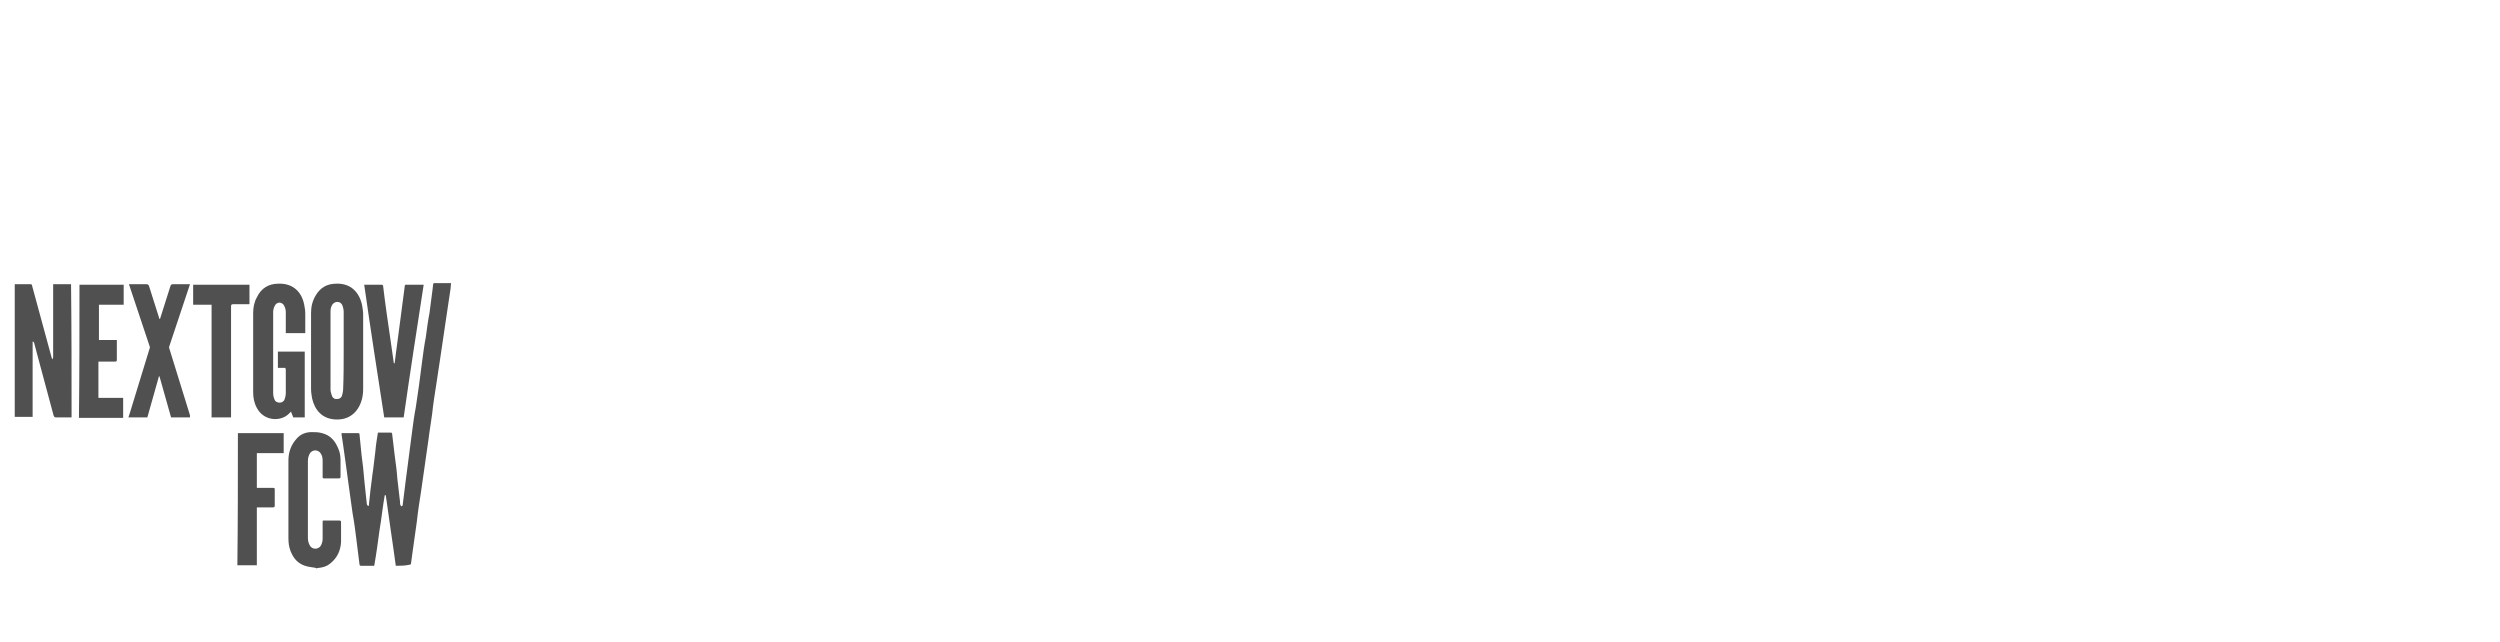<?xml version="1.0" encoding="utf-8"?>
<!-- Generator: Adobe Illustrator 27.7.0, SVG Export Plug-In . SVG Version: 6.00 Build 0)  -->
<svg version="1.1" id="Layer_1" xmlns="http://www.w3.org/2000/svg" xmlns:xlink="http://www.w3.org/1999/xlink" x="0px" y="0px"
	 viewBox="0 0 475 122" style="enable-background:new 0 0 475 122;" xml:space="preserve">
<style type="text/css">
	.st0{fill:#515051;}
</style>
<g>
	<path class="st0" d="M59.3,107.8c-0.3-0.1-0.7-0.1-1-0.2c-1.6-0.4-2.5-1.4-3.1-2.9c-0.3-0.8-0.4-1.6-0.4-2.4c0-4.9,0-9.9,0-14.8
		c0-1.6,0.5-3,1.6-4.2c0.7-0.8,1.7-1.2,2.8-1.2c0.7,0,1.3,0,2,0.2c1.6,0.4,2.5,1.5,3.1,3c0.3,0.7,0.4,1.4,0.4,2.2c0,1,0,2.1,0,3.1
		c0,0.2-0.1,0.3-0.3,0.3c-0.9,0-1.9,0-2.8,0c-0.3,0-0.3-0.1-0.3-0.3c0-1,0-2,0-3.1c0-0.5-0.1-1-0.4-1.4c-0.5-0.7-1.5-0.7-2,0
		c-0.3,0.5-0.4,1-0.4,1.5c0,4.9,0,9.7,0,14.6c0,0.5,0.1,1,0.4,1.5c0.5,0.8,1.7,0.7,2.1-0.1c0.2-0.4,0.3-0.8,0.3-1.2c0-1,0-2,0-3
		c0-0.6,0-0.5,0.5-0.5c0.9,0,1.8,0,2.7,0c0.2,0,0.3,0.1,0.3,0.3c0,1.3,0,2.5,0,3.8c-0.1,1.6-0.7,3-2.1,4.1c-0.6,0.5-1.3,0.7-2.1,0.8
		c-0.1,0-0.3,0-0.4,0.1C59.7,107.8,59.5,107.8,59.3,107.8z"/>
	<path class="st0" d="M75.2,107.5c-0.6-4.5-1.3-8.9-1.9-13.4c-0.1,0-0.1,0-0.2,0c-0.4,2.2-0.6,4.4-1,6.7c-0.3,2.2-0.6,4.5-1,6.7
		c-0.1,0-0.2,0-0.2,0c-0.8,0-1.6,0-2.3,0c-0.2,0-0.3-0.1-0.3-0.3c-0.2-1.6-0.4-3.2-0.6-4.8c-0.2-1.6-0.4-3.2-0.7-4.8
		c-0.2-1.4-0.4-2.9-0.6-4.3c-0.2-1.5-0.4-2.9-0.6-4.4c-0.2-1.4-0.4-2.9-0.6-4.3c-0.1-0.7-0.2-1.4-0.3-2c0-0.1,0-0.2,0-0.3
		c0.1,0,0.2,0,0.2,0c1,0,1.9,0,2.9,0c0.2,0,0.3,0,0.3,0.2c0.1,1.3,0.3,2.7,0.4,4c0.2,1.5,0.4,3.1,0.5,4.6c0.2,1.6,0.3,3.2,0.5,4.7
		c0,0.1,0.1,0.2,0.2,0.3c0.2,0.1,0.2-0.1,0.2-0.3c0.1-0.9,0.2-1.9,0.3-2.8c0.2-1.3,0.3-2.6,0.5-3.8c0.1-1.1,0.3-2.2,0.4-3.3
		c0.1-1.2,0.3-2.5,0.5-3.7c0.8,0,1.7,0,2.5,0c0.1,0,0.2,0.1,0.2,0.2c0.2,1.4,0.3,2.8,0.5,4.2c0.2,1.5,0.4,2.9,0.5,4.4
		c0.2,1.4,0.3,2.9,0.5,4.3c0,0.2,0,0.5,0.1,0.7c0,0.1,0.1,0.1,0.2,0.2c0.1-0.1,0.2-0.1,0.2-0.2c0.2-1.6,0.4-3.2,0.6-4.8
		c0.2-1.5,0.4-3,0.6-4.6c0.2-1.5,0.4-3,0.6-4.6c0.2-1.5,0.4-3.1,0.7-4.6c0.2-1.4,0.4-2.7,0.6-4.1c0.2-1.5,0.4-3,0.6-4.6
		c0.2-1.5,0.4-3.1,0.7-4.6c0.2-1.5,0.4-3.1,0.7-4.6c0.2-1.5,0.4-3,0.6-4.6c0-0.3,0.1-0.6,0.1-0.9c0-0.1,0.1-0.2,0.2-0.2
		c1.1,0,2.1,0,3.2,0c0,0.4-0.1,0.7-0.1,1.1c-0.3,2.2-0.7,4.5-1,6.7c-0.3,2-0.6,4.1-0.9,6.1c-0.3,1.8-0.5,3.5-0.8,5.3
		c-0.3,1.9-0.6,3.8-0.8,5.7c-0.2,1.6-0.5,3.2-0.7,4.9c-0.2,1.6-0.5,3.3-0.7,4.9c-0.2,1.6-0.5,3.3-0.7,4.9c-0.3,1.9-0.6,3.8-0.8,5.7
		c-0.3,1.9-0.5,3.8-0.8,5.7c-0.1,0.7-0.2,1.4-0.3,2.2c0,0.2-0.1,0.3-0.3,0.3C76.9,107.5,76,107.5,75.2,107.5z"/>
	<path class="st0" d="M13.6,79.3c-0.6,0-1.3,0-1.9,0c-0.4,0-0.7,0-1.1,0c-0.2,0-0.3-0.1-0.4-0.3c-0.8-3.1-1.7-6.2-2.5-9.3
		c-0.4-1.5-0.8-3-1.2-4.5c0-0.1-0.1-0.2-0.2-0.3c0,0-0.1,0-0.1,0c0,4.8,0,9.5,0,14.3c-1.1,0-2.2,0-3.4,0c0-8.4,0-16.8,0-25.2
		c0.1,0,0.2,0,0.3,0c0.9,0,1.8,0,2.7,0c0.2,0,0.3,0.1,0.3,0.3c1.2,4.5,2.5,9.1,3.7,13.6c0,0.1,0.1,0.3,0.2,0.4
		c0-0.2,0.1-0.3,0.1-0.5c0-4.5,0-9,0-13.4c0-0.1,0-0.2,0-0.4c1.1,0,2.2,0,3.4,0C13.6,62.5,13.6,70.9,13.6,79.3z"/>
	<path class="st0" d="M59.1,66.7c0-2.4,0-4.9,0-7.3c0-1.2,0.3-2.3,0.9-3.3c0.9-1.5,2.2-2.2,3.9-2.2c2.8-0.1,4.4,1.7,4.9,4.1
		c0.1,0.6,0.2,1.2,0.2,1.8c0,4.7,0,9.4,0,14.1c0,0.8-0.1,1.7-0.4,2.5c-0.8,2.2-2.5,3.4-4.8,3.3c-2.6-0.1-4-1.8-4.5-4
		c-0.1-0.6-0.2-1.2-0.2-1.8C59.1,71.5,59.1,69.1,59.1,66.7z M65.3,66.7c0-2.5,0-5,0-7.4c0-0.5-0.1-0.9-0.3-1.4
		c-0.4-0.7-1.3-0.7-1.8-0.1c-0.3,0.4-0.4,0.9-0.4,1.3c0,5,0,10,0,15c0,0.4,0.2,0.8,0.3,1.2c0.2,0.4,0.6,0.6,1,0.5
		c0.5,0,0.8-0.3,0.9-0.7c0.1-0.4,0.2-0.8,0.2-1.2C65.3,71.6,65.3,69.2,65.3,66.7z"/>
	<path class="st0" d="M54.2,69.9c-0.5,0-0.9,0-1.4,0c0-1,0-2.1,0-3.1c1.7,0,3.4,0,5.1,0c0,4.2,0,8.3,0,12.5c-0.7,0-1.4,0-2.2,0
		c-0.1-0.4-0.3-0.7-0.4-1.1c-0.2,0.2-0.3,0.3-0.4,0.4c-1.6,1.6-4.8,1.4-6.1-1.1c-0.5-0.9-0.7-1.9-0.7-3c0-5,0-10,0-15
		c0-1.1,0.2-2.1,0.7-3c0.8-1.7,2.2-2.6,4.1-2.6c2.6-0.1,4.4,1.4,4.9,4c0.1,0.5,0.2,1.1,0.2,1.7c0,1.1,0,2.2,0,3.3c0,0.1,0,0.2,0,0.4
		c-1.2,0-2.4,0-3.7,0c0-0.1,0-0.2,0-0.4c0-1.2,0-2.4,0-3.6c0-0.4-0.1-0.8-0.3-1.2c-0.4-0.8-1.4-0.8-1.8,0c-0.2,0.4-0.3,0.8-0.3,1.2
		c0,5.1,0,10.3,0,15.4c0,0.4,0.1,0.9,0.3,1.3c0.2,0.4,0.6,0.5,1,0.5c0.4,0,0.8-0.3,0.9-0.7c0.1-0.3,0.2-0.7,0.2-1c0-1.5,0-3,0-4.5
		C54.3,70,54.2,70,54.2,69.9z"/>
	<path class="st0" d="M36.1,79.3c-1.2,0-2.4,0-3.6,0c-0.7-2.6-1.5-5.2-2.2-7.8c0,0-0.1,0-0.1,0c-0.7,2.6-1.5,5.2-2.2,7.8
		c-1.2,0-2.4,0-3.6,0c0.2-0.6,0.4-1.2,0.6-1.9c1.1-3.7,2.3-7.4,3.4-11.1c0.1-0.2,0.1-0.4,0-0.6c-1.3-3.8-2.5-7.6-3.8-11.4
		c0-0.1-0.1-0.2-0.1-0.3c0.1,0,0.3,0,0.4,0c1,0,1.9,0,2.9,0c0.3,0,0.4,0.1,0.5,0.3c0.6,2,1.3,4,1.9,6c0,0.1,0.1,0.2,0.1,0.3
		c0,0,0.1,0,0.1,0c0-0.1,0.1-0.2,0.1-0.3c0.6-2,1.3-4,1.9-6c0.1-0.2,0.2-0.3,0.4-0.3c1,0,2,0,3,0c0.1,0,0.2,0,0.3,0
		c-0.3,0.8-0.5,1.6-0.8,2.4c-1,3.1-2.1,6.2-3.1,9.3c-0.1,0.2-0.1,0.4,0,0.6c1.3,4.2,2.6,8.4,3.9,12.6C36.1,79,36.1,79.1,36.1,79.3z"
		/>
	<path class="st0" d="M80.5,54.1c-1.3,8.4-2.6,16.8-3.8,25.2c-1.2,0-2.5,0-3.7,0c-1.3-8.4-2.6-16.8-3.8-25.2c0.1,0,0.2,0,0.3,0
		c1,0,2,0,3,0c0.2,0,0.3,0.1,0.3,0.3c0.4,3.4,0.9,6.8,1.4,10.2c0.2,1.4,0.4,2.8,0.6,4.2c0,0,0,0.1,0,0.1c0,0.1,0.1,0.1,0.1,0.2
		c0-0.1,0.1-0.1,0.1-0.2c0.1-0.5,0.1-1.1,0.2-1.6c0.3-2.3,0.6-4.5,0.9-6.8c0.3-2,0.5-4.1,0.8-6.1c0-0.1,0-0.3,0.2-0.3
		C78.2,54.1,79.3,54.1,80.5,54.1C80.4,54.1,80.4,54.1,80.5,54.1z"/>
	<path class="st0" d="M15.1,54.1c2.8,0,5.6,0,8.4,0c0,1.2,0,2.5,0,3.8c-1.6,0-3.1,0-4.7,0c0,2.2,0,4.4,0,6.7c1.1,0,2.3,0,3.4,0
		c0,0.1,0,0.2,0,0.2c0,1.2,0,2.4,0,3.6c0,0.2-0.1,0.3-0.3,0.3c-0.9,0-1.9,0-2.8,0c-0.1,0-0.2,0-0.4,0c0,2.3,0,4.6,0,6.9
		c1.6,0,3.1,0,4.7,0c0,1.3,0,2.5,0,3.8c-2.8,0-5.6,0-8.4,0C15.1,70.9,15.1,62.5,15.1,54.1z"/>
	<path class="st0" d="M45.2,82.3c2.9,0,5.8,0,8.7,0c0,1.2,0,2.5,0,3.8c-1.7,0-3.4,0-5.1,0c0,2.2,0,4.4,0,6.6c0.1,0,0.3,0,0.4,0
		c0.9,0,1.8,0,2.7,0c0.3,0,0.3,0.1,0.3,0.3c0,1,0,2.1,0,3.1c0,0.2-0.1,0.3-0.3,0.3c-0.9,0-1.8,0-2.7,0c-0.1,0-0.2,0-0.4,0
		c0,3.7,0,7.3,0,11c-1.2,0-2.4,0-3.7,0C45.2,99.1,45.2,90.7,45.2,82.3z"/>
	<path class="st0" d="M43.9,79.3c-1.2,0-2.4,0-3.7,0c0-7.1,0-14.3,0-21.4c-1.2,0-2.3,0-3.5,0c0-1.3,0-2.5,0-3.8c3.6,0,7.1,0,10.7,0
		c0,1.2,0,2.5,0,3.7c-0.1,0-0.2,0-0.4,0c-0.9,0-1.8,0-2.7,0c-0.3,0-0.4,0.1-0.4,0.4c0,6.9,0,13.7,0,20.6
		C43.9,79,43.9,79.1,43.9,79.3z"/>
</g>
</svg>
